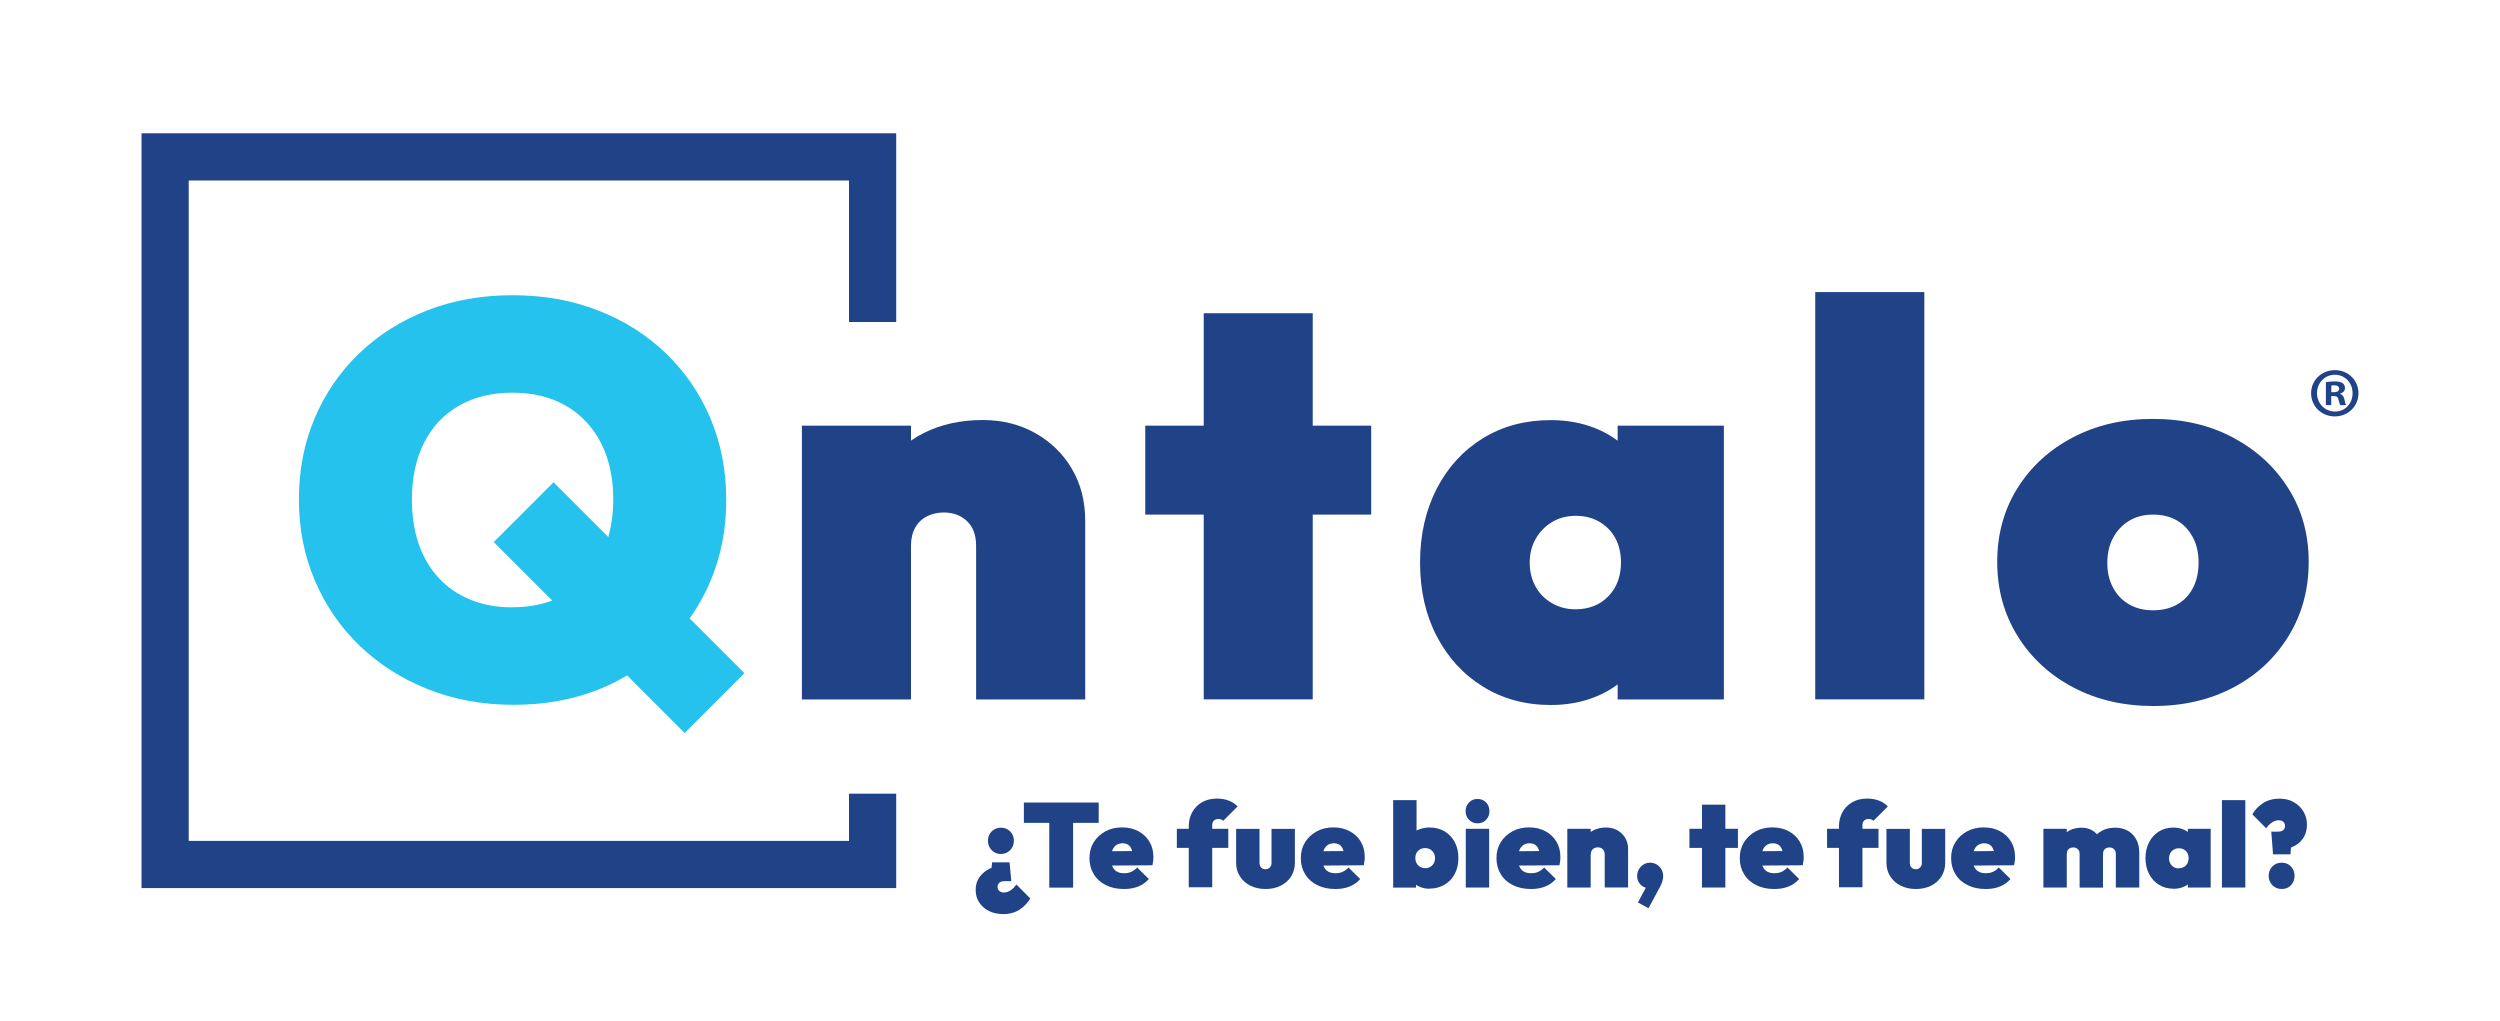 <?xml version="1.0" encoding="UTF-8"?>
<svg id="Layer_2" data-name="Layer 2" xmlns="http://www.w3.org/2000/svg" viewBox="0 0 270.64 110.57">
  <defs>
    <style>
      .cls-1 {
        fill: #24c2ec;
      }

      .cls-2 {
        fill: none;
      }

      .cls-3 {
        fill: #204287;
      }
    </style>
  </defs>
  <g id="Layer_1-2" data-name="Layer 1">
    <g>
      <rect class="cls-2" width="270.64" height="110.57"/>
      <g>
        <g>
          <path class="cls-1" d="M80.59,72.88l-5.93-5.93c.88-1.25,1.64-2.59,2.25-4.04,1.14-2.7,1.71-5.62,1.71-8.78s-.57-6.14-1.71-8.84c-1.14-2.7-2.75-5.04-4.82-7.04-2.08-2-4.52-3.54-7.34-4.64-2.82-1.1-5.9-1.65-9.26-1.65s-6.44,.55-9.26,1.65c-2.82,1.1-5.26,2.65-7.34,4.64-2.08,2-3.68,4.33-4.82,7.01-1.14,2.68-1.71,5.61-1.71,8.81s.58,6.09,1.74,8.81c1.16,2.72,2.79,5.07,4.88,7.07,2.1,2,4.55,3.56,7.37,4.67,2.82,1.12,5.9,1.68,9.26,1.68s6.37-.55,9.17-1.65c1.1-.43,2.13-.96,3.11-1.53l6.23,6.23,6.47-6.47Zm-25.1-7.13c-1.68,0-3.19-.27-4.52-.81-1.34-.54-2.49-1.32-3.44-2.34-.96-1.02-1.69-2.25-2.19-3.68-.5-1.44-.75-3.06-.75-4.85,0-2.36,.44-4.4,1.32-6.14,.88-1.74,2.14-3.08,3.77-4.01,1.64-.94,3.57-1.41,5.81-1.41,1.68,0,3.18,.27,4.52,.81,1.34,.54,2.49,1.32,3.44,2.34s1.69,2.24,2.19,3.65c.5,1.42,.75,3.01,.75,4.76,0,1.48-.19,2.83-.54,4.07l-5.93-5.93-6.47,6.47,6.33,6.33c-1.28,.48-2.71,.73-4.3,.73Z"/>
          <path class="cls-3" d="M116.03,50.74c-.96-1.63-2.28-2.91-3.95-3.85-1.67-.94-3.56-1.42-5.69-1.42-2.37,0-4.49,.46-6.35,1.39-.5,.25-.97,.53-1.42,.84v-1.62h-11.81v29.64h11.81v-16.63c0-.76,.15-1.42,.45-1.96s.72-.95,1.27-1.23,1.15-.42,1.84-.42c1,0,1.84,.31,2.5,.93,.66,.62,.99,1.52,.99,2.68v16.63h11.81v-19.34c0-2.13-.48-4.01-1.45-5.63Z"/>
          <polygon class="cls-3" points="148.44 46.08 142.11 46.08 142.11 33.91 130.31 33.91 130.31 46.08 123.98 46.08 123.98 55.71 130.31 55.71 130.31 75.71 142.11 75.71 142.11 55.71 148.44 55.71 148.44 46.08"/>
          <path class="cls-3" d="M175.12,46.08v1.63c-.72-.54-1.53-1-2.44-1.36-1.47-.58-3.06-.87-4.79-.87-2.77,0-5.22,.65-7.35,1.96-2.13,1.31-3.79,3.12-5,5.45-1.2,2.33-1.81,5-1.81,8.01s.6,5.67,1.81,7.98c1.2,2.31,2.87,4.13,5,5.45,2.13,1.32,4.58,1.99,7.35,1.99,1.73,0,3.32-.29,4.79-.87,.91-.36,1.72-.82,2.44-1.36v1.63h11.5v-29.64h-11.5Zm-4.58,19.88c-.92,0-1.77-.22-2.53-.66-.76-.44-1.36-1.04-1.78-1.81-.42-.76-.63-1.63-.63-2.59s.22-1.83,.66-2.59c.44-.76,1.03-1.36,1.78-1.81,.74-.44,1.6-.66,2.56-.66s1.82,.22,2.56,.66c.74,.44,1.32,1.03,1.72,1.78,.4,.74,.6,1.62,.6,2.62,0,1.49-.45,2.7-1.36,3.64-.9,.94-2.1,1.42-3.58,1.42Z"/>
          <path class="cls-3" d="M196.51,75.71V31.62h11.81v44.09h-11.81Z"/>
          <path class="cls-3" d="M233.13,76.43c-3.25,0-6.15-.67-8.7-2.02-2.55-1.35-4.56-3.2-6.02-5.57-1.47-2.37-2.2-5.04-2.2-8.01s.72-5.62,2.17-7.95c1.45-2.33,3.44-4.17,5.99-5.51,2.55-1.35,5.45-2.02,8.7-2.02s6.14,.67,8.67,2.02c2.53,1.35,4.53,3.18,5.99,5.51,1.47,2.33,2.2,4.98,2.2,7.95s-.72,5.64-2.17,8.01c-1.45,2.37-3.43,4.23-5.96,5.57s-5.42,2.02-8.67,2.02Zm-.06-10.36c1,0,1.88-.21,2.62-.63,.74-.42,1.31-1.02,1.72-1.81,.4-.78,.6-1.7,.6-2.74s-.21-1.96-.63-2.74c-.42-.78-.99-1.39-1.72-1.81-.72-.42-1.59-.63-2.59-.63s-1.82,.22-2.56,.66c-.74,.44-1.32,1.05-1.75,1.84-.42,.78-.63,1.7-.63,2.74s.21,1.9,.63,2.68c.42,.78,1,1.39,1.75,1.81,.74,.42,1.6,.63,2.56,.63Z"/>
          <polygon class="cls-3" points="91.91 85.92 91.91 91.03 20.43 91.03 20.43 19.54 91.91 19.54 91.91 34.86 97.02 34.86 97.02 19.54 97.02 14.43 91.91 14.43 20.43 14.43 16.68 14.43 15.32 14.43 15.32 96.14 16.68 96.14 20.43 96.14 91.91 96.14 97.02 96.14 97.02 91.03 97.02 85.92 91.91 85.92"/>
        </g>
        <path class="cls-3" d="M252.78,40.07c1.43,0,2.54,1.11,2.54,2.5s-1.11,2.51-2.56,2.51-2.57-1.1-2.57-2.51,1.14-2.5,2.57-2.5h.02Zm-.03,.5c-1.1,0-1.92,.9-1.92,1.99s.82,1.99,1.95,1.99c1.1,.02,1.9-.88,1.9-1.99s-.81-1.99-1.92-1.99h-.01Zm-.38,3.29h-.58v-2.48c.23-.05,.55-.09,.96-.09,.47,0,.68,.08,.87,.2,.14,.11,.24,.3,.24,.53,0,.29-.21,.5-.52,.59v.03c.24,.08,.38,.27,.46,.61,.08,.38,.12,.53,.18,.61h-.62c-.08-.09-.12-.3-.2-.59-.05-.27-.2-.4-.52-.4h-.27v.99Zm.01-1.4h.27c.32,0,.58-.11,.58-.37,0-.23-.17-.38-.53-.38-.15,0-.26,.02-.32,.03v.72Z"/>
      </g>
      <g>
        <path class="cls-3" d="M108.57,98.95c-.58,0-1.09-.11-1.53-.34-.44-.22-.79-.53-1.04-.92s-.38-.84-.38-1.34,.11-.9,.32-1.25c.22-.35,.5-.64,.86-.87,.36-.23,.75-.39,1.18-.48l-.68,.65,.1-1.05h1.89l.19,2.04h-.75c-.22,0-.39,.05-.53,.16-.14,.11-.21,.26-.21,.46,0,.13,.03,.24,.09,.33s.14,.16,.25,.21c.1,.05,.22,.07,.35,.07,.27,0,.52-.09,.76-.26,.24-.17,.43-.38,.59-.61l1.5,1.51c-.26,.47-.64,.86-1.13,1.2-.5,.33-1.11,.5-1.83,.5Zm-.22-6.5c-.4,0-.73-.14-1-.42-.27-.28-.4-.62-.4-1.01s.13-.74,.4-1.01c.27-.27,.6-.41,1-.41s.74,.14,1.01,.41c.27,.27,.4,.61,.4,1.01s-.13,.73-.4,1.01c-.27,.28-.6,.42-1.01,.42Z"/>
        <path class="cls-3" d="M110.84,89.08v-2.2h8.1v2.2h-8.1Zm2.75,7.01v-9.2h2.58v9.2h-2.58Z"/>
        <path class="cls-3" d="M121.67,96.24c-.74,0-1.39-.14-1.95-.42-.56-.28-1-.67-1.31-1.18-.31-.5-.47-1.08-.47-1.74s.15-1.22,.46-1.72c.31-.5,.73-.89,1.26-1.18,.53-.29,1.14-.43,1.81-.43s1.25,.14,1.76,.41c.51,.27,.91,.65,1.2,1.13,.29,.48,.43,1.03,.43,1.65,0,.13,0,.27-.02,.41s-.04,.31-.08,.5l-5.74,.04v-1.55l4.79-.04-1.18,.69c0-.34-.04-.63-.12-.85s-.21-.39-.37-.5c-.16-.11-.37-.17-.62-.17s-.48,.06-.67,.19-.33,.31-.43,.56c-.1,.24-.15,.53-.15,.88s.05,.65,.16,.89c.11,.24,.26,.42,.47,.54s.47,.18,.78,.18,.57-.05,.79-.15,.44-.26,.63-.47l1.27,1.25c-.32,.36-.7,.63-1.15,.81-.45,.18-.96,.27-1.54,.27Z"/>
        <path class="cls-3" d="M127.4,91.79v-2.07h5.57v2.07h-5.57Zm1.29,4.29v-6.62c0-.55,.12-1.05,.36-1.51,.24-.45,.59-.81,1.05-1.09,.46-.27,1.01-.41,1.65-.41,.48,0,.91,.08,1.29,.23s.69,.36,.94,.62l-1.56,1.56c-.06-.07-.14-.12-.23-.15s-.19-.05-.3-.05c-.2,0-.36,.06-.48,.18-.12,.12-.18,.28-.18,.48v6.73h-2.53Z"/>
        <path class="cls-3" d="M137.01,96.24c-.62,0-1.17-.12-1.65-.36-.48-.24-.86-.58-1.13-1.01-.28-.43-.41-.92-.41-1.47v-3.67h2.53v3.7c0,.13,.03,.25,.08,.35s.13,.18,.23,.24c.1,.06,.21,.08,.34,.08,.18,0,.33-.06,.46-.19s.19-.29,.19-.48v-3.7h2.53v3.67c0,.56-.14,1.05-.41,1.48-.27,.43-.65,.76-1.12,1-.48,.24-1.03,.36-1.65,.36Z"/>
        <path class="cls-3" d="M144.55,96.24c-.74,0-1.39-.14-1.95-.42-.56-.28-1-.67-1.31-1.18-.31-.5-.47-1.08-.47-1.74s.15-1.22,.46-1.72c.31-.5,.73-.89,1.26-1.18,.53-.29,1.14-.43,1.81-.43s1.25,.14,1.76,.41c.51,.27,.91,.65,1.2,1.13,.29,.48,.43,1.03,.43,1.65,0,.13,0,.27-.02,.41s-.04,.31-.08,.5l-5.74,.04v-1.55l4.79-.04-1.18,.69c0-.34-.04-.63-.12-.85s-.21-.39-.37-.5c-.16-.11-.37-.17-.62-.17s-.48,.06-.67,.19-.33,.31-.43,.56c-.1,.24-.15,.53-.15,.88s.05,.65,.16,.89c.11,.24,.26,.42,.47,.54s.47,.18,.78,.18,.57-.05,.79-.15,.44-.26,.63-.47l1.27,1.25c-.32,.36-.7,.63-1.15,.81-.45,.18-.96,.27-1.54,.27Z"/>
        <path class="cls-3" d="M150.82,96.08v-9.46h2.53v4.67l-.41,1.54,.35,1.55v1.71h-2.47Zm3.92,.13c-.38,0-.74-.07-1.07-.22s-.62-.34-.85-.59-.38-.51-.45-.81v-3.52c.07-.29,.22-.55,.45-.78s.52-.4,.85-.52,.69-.19,1.07-.19c.63,0,1.18,.14,1.65,.42,.47,.28,.83,.67,1.1,1.17,.26,.5,.39,1.07,.39,1.72s-.13,1.22-.39,1.71c-.26,.5-.63,.89-1.1,1.17-.47,.28-1.02,.43-1.65,.43Zm-.46-2.22c.21,0,.39-.05,.55-.14s.28-.22,.38-.39,.14-.35,.14-.56-.04-.39-.14-.56c-.09-.16-.22-.29-.38-.39-.16-.09-.35-.14-.56-.14s-.39,.05-.55,.14c-.16,.1-.28,.22-.37,.38-.09,.16-.13,.35-.13,.56s.05,.41,.14,.57c.09,.16,.22,.29,.38,.38s.34,.14,.55,.14Z"/>
        <path class="cls-3" d="M159.95,89.13c-.37,0-.68-.13-.92-.38-.25-.25-.37-.57-.37-.94s.12-.68,.37-.94c.25-.25,.55-.38,.92-.38s.69,.13,.93,.38c.24,.25,.36,.57,.36,.94s-.12,.68-.36,.94c-.24,.25-.55,.38-.93,.38Zm-1.27,6.95v-6.36h2.53v6.36h-2.53Z"/>
        <path class="cls-3" d="M165.73,96.24c-.74,0-1.39-.14-1.95-.42-.56-.28-1-.67-1.31-1.18-.31-.5-.47-1.08-.47-1.74s.15-1.22,.46-1.72c.31-.5,.73-.89,1.26-1.18,.53-.29,1.14-.43,1.81-.43s1.25,.14,1.76,.41c.51,.27,.91,.65,1.2,1.13,.29,.48,.43,1.03,.43,1.65,0,.13,0,.27-.02,.41s-.04,.31-.08,.5l-5.74,.04v-1.55l4.79-.04-1.18,.69c0-.34-.04-.63-.12-.85s-.21-.39-.37-.5c-.16-.11-.37-.17-.62-.17s-.48,.06-.67,.19-.33,.31-.43,.56c-.1,.24-.15,.53-.15,.88s.05,.65,.16,.89c.11,.24,.26,.42,.47,.54s.47,.18,.78,.18,.57-.05,.79-.15,.44-.26,.63-.47l1.27,1.25c-.32,.36-.7,.63-1.15,.81-.45,.18-.96,.27-1.54,.27Z"/>
        <path class="cls-3" d="M169.67,96.08v-6.36h2.53v6.36h-2.53Zm4.05,0v-3.57c0-.25-.07-.44-.21-.58-.14-.13-.32-.2-.54-.2-.15,0-.28,.03-.39,.09-.12,.06-.21,.15-.27,.26s-.1,.26-.1,.42l-.98-.44c0-.52,.11-.96,.34-1.33,.23-.37,.54-.65,.94-.85s.86-.3,1.36-.3c.46,0,.86,.1,1.22,.3,.36,.2,.64,.48,.85,.83,.21,.35,.31,.75,.31,1.21v4.15h-2.53Z"/>
        <path class="cls-3" d="M177.32,97.69l1.01-1.89,.7-.19c-.08,.15-.17,.27-.27,.37s-.22,.15-.35,.15c-.29,0-.56-.12-.81-.37-.25-.25-.37-.55-.37-.92,0-.4,.13-.74,.4-1.02,.27-.28,.6-.43,1.01-.43,.38,0,.71,.14,.99,.42,.28,.28,.42,.62,.42,1.03,0,.16-.03,.35-.09,.57-.06,.22-.19,.5-.38,.84l-1.12,2.07-1.14-.62Z"/>
        <path class="cls-3" d="M182.89,91.79v-2.07h5.25v2.07h-5.25Zm1.36,4.29v-8.97h2.53v8.97h-2.53Z"/>
        <path class="cls-3" d="M192.07,96.24c-.74,0-1.39-.14-1.95-.42-.56-.28-1-.67-1.31-1.18-.31-.5-.47-1.08-.47-1.74s.15-1.22,.46-1.72c.31-.5,.73-.89,1.26-1.18,.53-.29,1.14-.43,1.81-.43s1.25,.14,1.76,.41c.51,.27,.91,.65,1.2,1.13,.29,.48,.43,1.03,.43,1.65,0,.13,0,.27-.02,.41s-.04,.31-.08,.5l-5.74,.04v-1.55l4.79-.04-1.18,.69c0-.34-.04-.63-.12-.85s-.21-.39-.37-.5c-.16-.11-.37-.17-.62-.17s-.48,.06-.67,.19-.33,.31-.43,.56c-.1,.24-.15,.53-.15,.88s.05,.65,.16,.89c.11,.24,.26,.42,.47,.54s.47,.18,.78,.18,.57-.05,.79-.15,.44-.26,.63-.47l1.27,1.25c-.32,.36-.7,.63-1.15,.81-.45,.18-.96,.27-1.54,.27Z"/>
        <path class="cls-3" d="M197.79,91.79v-2.07h5.57v2.07h-5.57Zm1.29,4.29v-6.62c0-.55,.12-1.05,.36-1.51,.24-.45,.59-.81,1.05-1.09,.46-.27,1.01-.41,1.65-.41,.48,0,.91,.08,1.29,.23s.69,.36,.94,.62l-1.56,1.56c-.06-.07-.14-.12-.23-.15s-.19-.05-.3-.05c-.2,0-.36,.06-.48,.18-.12,.12-.18,.28-.18,.48v6.73h-2.53Z"/>
        <path class="cls-3" d="M207.41,96.24c-.62,0-1.17-.12-1.65-.36-.48-.24-.86-.58-1.13-1.01-.28-.43-.41-.92-.41-1.47v-3.67h2.53v3.7c0,.13,.03,.25,.08,.35s.13,.18,.23,.24c.1,.06,.21,.08,.34,.08,.18,0,.33-.06,.46-.19s.19-.29,.19-.48v-3.7h2.53v3.67c0,.56-.14,1.05-.41,1.48-.27,.43-.65,.76-1.12,1-.48,.24-1.03,.36-1.65,.36Z"/>
        <path class="cls-3" d="M214.95,96.24c-.74,0-1.39-.14-1.95-.42-.56-.28-1-.67-1.31-1.18-.31-.5-.47-1.08-.47-1.74s.15-1.22,.46-1.72c.31-.5,.73-.89,1.26-1.18,.53-.29,1.14-.43,1.81-.43s1.25,.14,1.76,.41c.51,.27,.91,.65,1.2,1.13,.29,.48,.43,1.03,.43,1.65,0,.13,0,.27-.02,.41s-.04,.31-.08,.5l-5.74,.04v-1.55l4.79-.04-1.18,.69c0-.34-.04-.63-.12-.85s-.21-.39-.37-.5c-.16-.11-.37-.17-.62-.17s-.48,.06-.67,.19-.33,.31-.43,.56c-.1,.24-.15,.53-.15,.88s.05,.65,.16,.89c.11,.24,.26,.42,.47,.54s.47,.18,.78,.18,.57-.05,.79-.15,.44-.26,.63-.47l1.27,1.25c-.32,.36-.7,.63-1.15,.81-.45,.18-.96,.27-1.54,.27Z"/>
        <path class="cls-3" d="M221.21,96.08v-6.36h2.53v6.36h-2.53Zm3.92,0v-3.64c0-.22-.06-.39-.19-.51-.13-.12-.29-.19-.49-.19-.14,0-.26,.03-.37,.08-.11,.06-.19,.14-.25,.24s-.08,.23-.08,.38l-.98-.36c0-.52,.11-.96,.34-1.33,.23-.37,.54-.65,.92-.85s.83-.3,1.32-.3c.43,0,.82,.1,1.17,.31,.35,.21,.63,.49,.83,.86,.21,.37,.31,.8,.31,1.3v4.02h-2.53Zm3.92,0v-3.64c0-.22-.06-.39-.19-.51-.13-.12-.29-.19-.49-.19-.14,0-.26,.03-.37,.08-.11,.06-.19,.14-.25,.24-.06,.1-.08,.23-.08,.38h-1.49c0-.58,.12-1.09,.36-1.52,.24-.43,.57-.75,.99-.98,.42-.23,.9-.34,1.45-.34,.51,0,.96,.11,1.35,.32,.39,.22,.7,.53,.92,.93,.22,.4,.34,.89,.34,1.46v3.77h-2.53Z"/>
        <path class="cls-3" d="M235.3,96.21c-.59,0-1.12-.14-1.58-.43-.46-.28-.81-.67-1.07-1.17s-.39-1.07-.39-1.71,.13-1.22,.39-1.72c.26-.5,.62-.89,1.07-1.17,.46-.28,.98-.42,1.58-.42,.37,0,.71,.06,1.03,.19s.58,.3,.79,.52c.21,.22,.35,.48,.41,.78v3.65c-.06,.29-.2,.55-.41,.78-.21,.22-.47,.4-.79,.52-.31,.12-.66,.19-1.03,.19Zm.57-2.22c.32,0,.58-.1,.77-.3,.19-.2,.29-.46,.29-.78,0-.21-.04-.4-.13-.56-.09-.16-.21-.29-.37-.38-.16-.09-.34-.14-.55-.14s-.39,.05-.55,.14c-.16,.1-.29,.22-.38,.39-.09,.16-.14,.35-.14,.56s.05,.39,.14,.56c.09,.16,.22,.29,.38,.39,.16,.09,.34,.14,.54,.14Zm.98,2.09v-1.71l.35-1.55-.35-1.54v-1.56h2.47v6.36h-2.47Z"/>
        <path class="cls-3" d="M240.54,96.08v-9.46h2.53v9.46h-2.53Z"/>
        <path class="cls-3" d="M246.07,92.49l-.19-2.46h.75c.15,0,.28-.02,.39-.07,.11-.05,.2-.12,.26-.21s.09-.21,.09-.34-.03-.24-.09-.33c-.06-.09-.14-.16-.24-.21-.1-.05-.22-.07-.36-.07-.27,0-.52,.09-.76,.26s-.43,.38-.59,.61l-1.5-1.51c.26-.47,.63-.86,1.13-1.2,.5-.33,1.1-.5,1.83-.5,.58,0,1.09,.13,1.53,.38,.44,.25,.79,.59,1.04,1.01s.38,.88,.38,1.38c0,.55-.11,1.01-.32,1.37s-.49,.65-.83,.86c-.34,.21-.7,.36-1.09,.46l.56-.89-.1,1.46h-1.89Zm.94,3.75c-.41,0-.74-.14-1.01-.41-.27-.28-.4-.61-.4-1.01s.13-.75,.4-1.02c.27-.28,.6-.41,1.01-.41s.74,.14,1,.41,.39,.62,.39,1.02-.13,.73-.39,1.01c-.26,.28-.6,.41-1,.41Z"/>
      </g>
    </g>
  </g>
</svg>